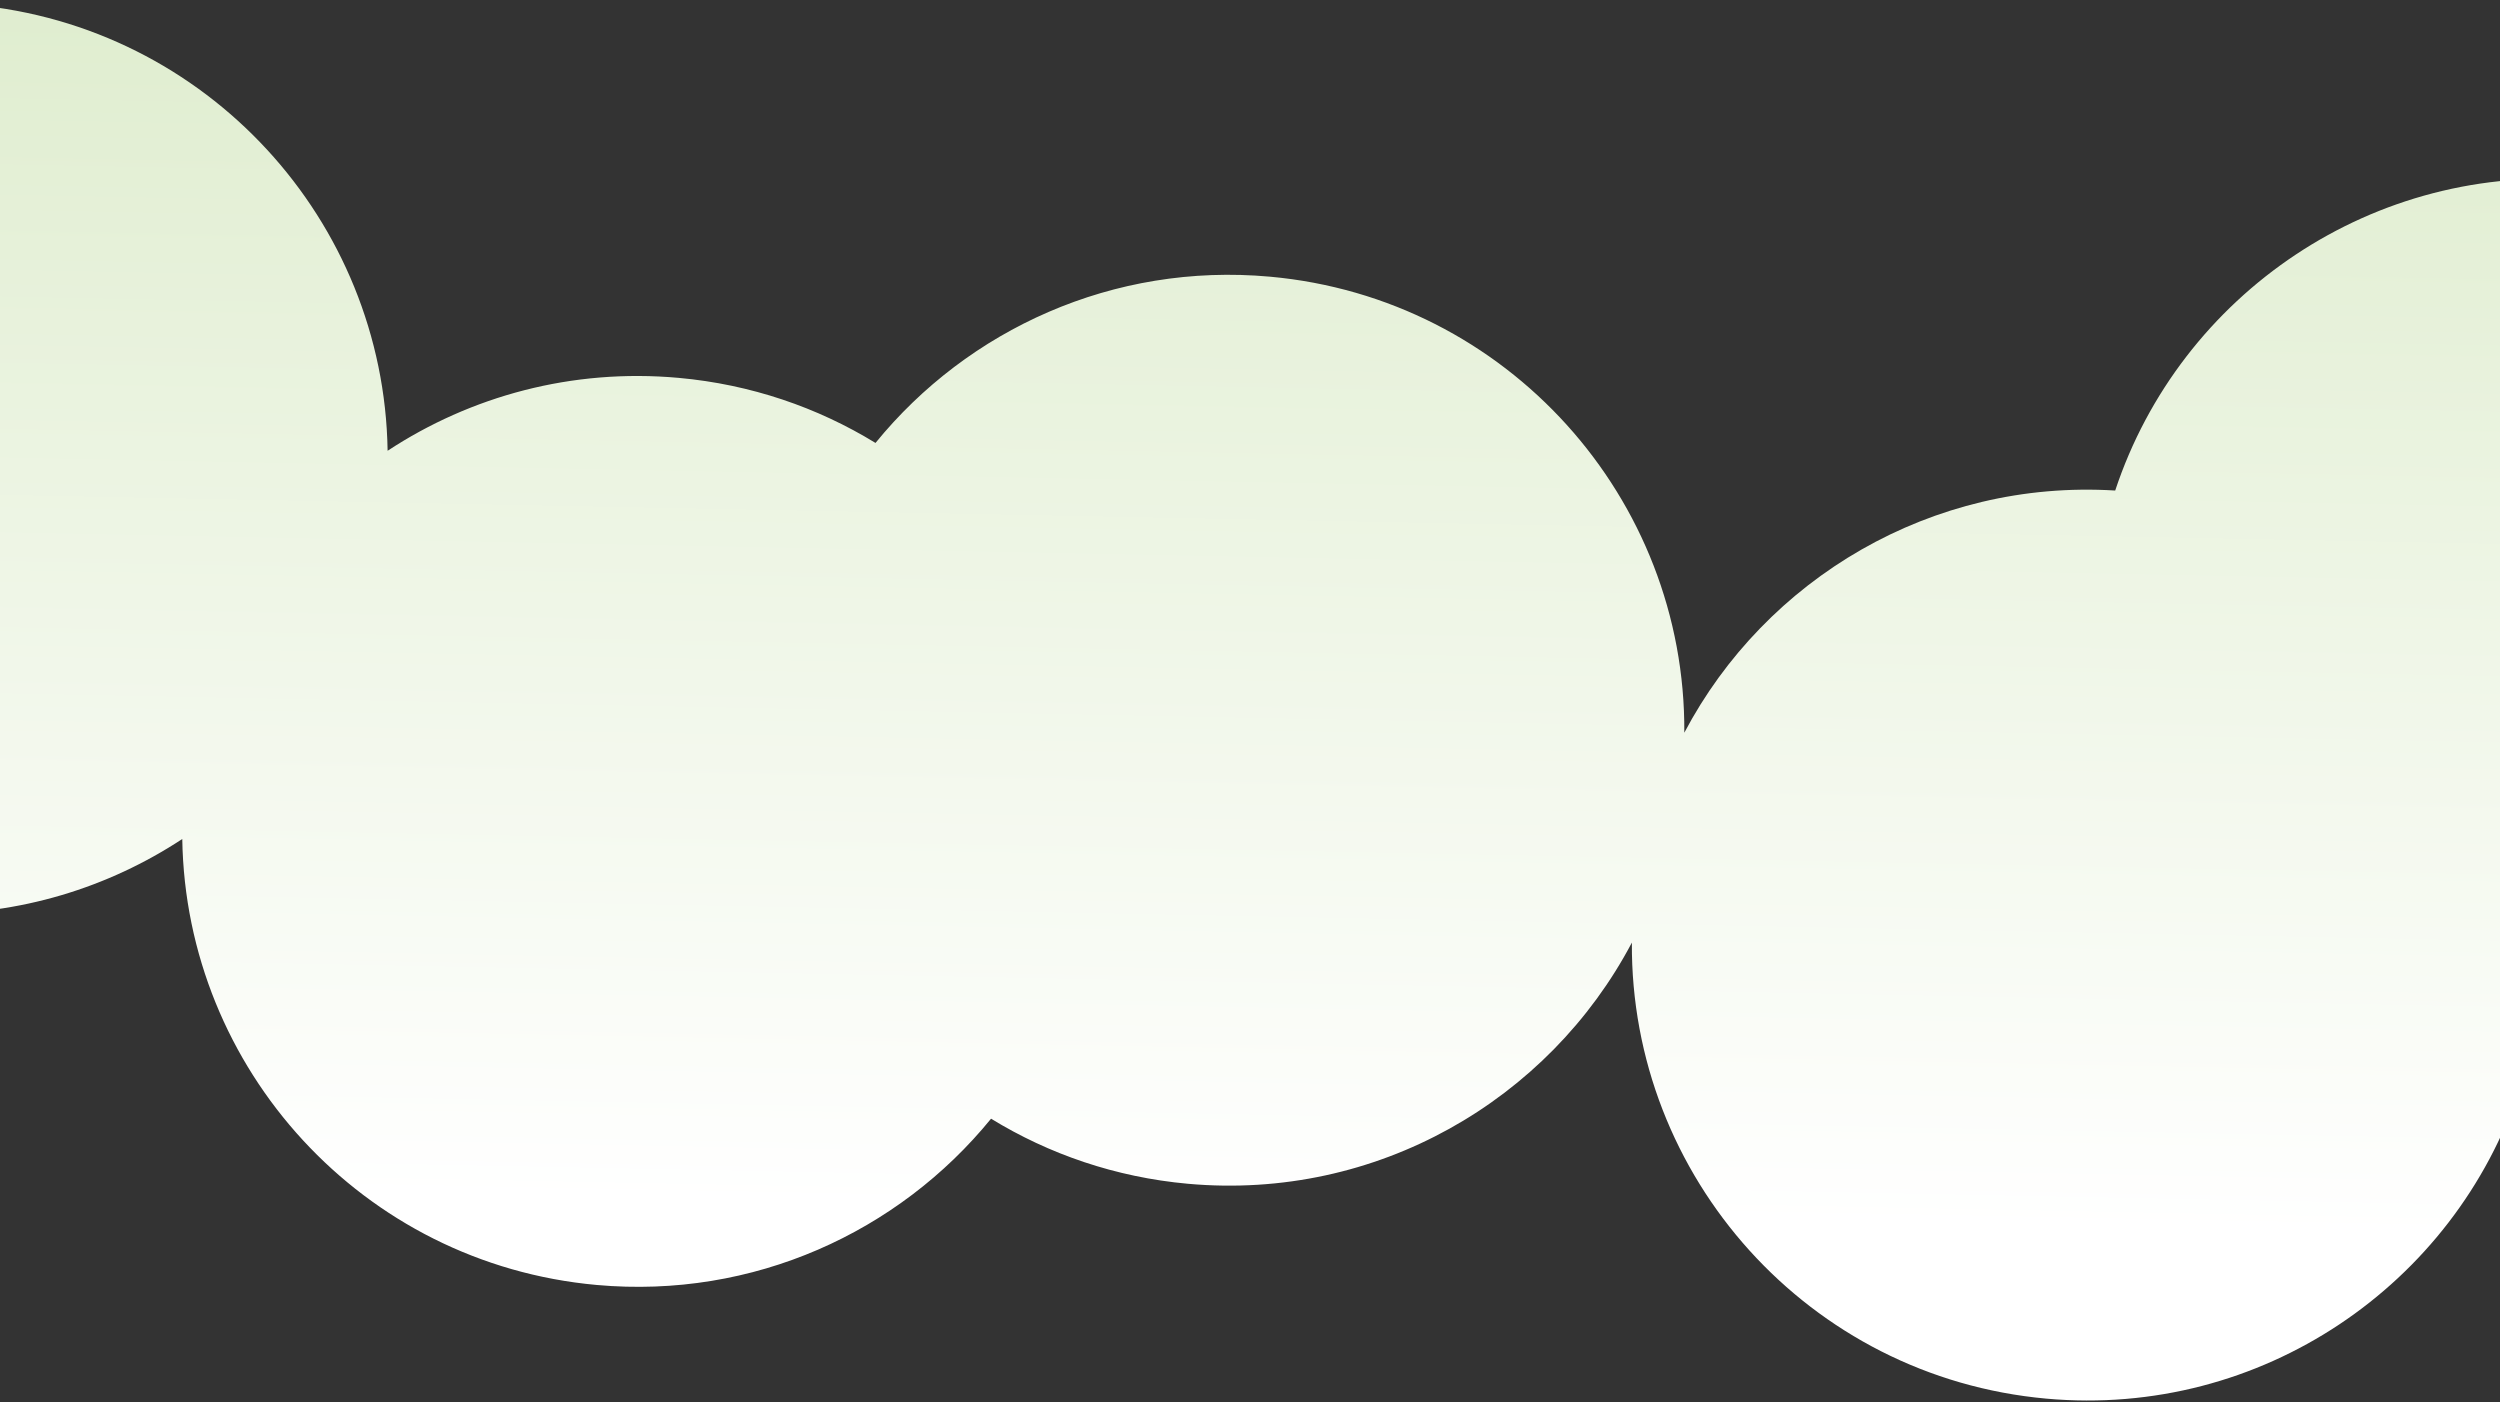 <svg width="410" height="230" viewBox="0 0 410 230" fill="none" xmlns="http://www.w3.org/2000/svg">
<rect x="0" y="0" width="410" height="230" fill="#333333" stroke="none"/>
<path fill-rule="evenodd" clip-rule="evenodd" d="M-12.512 155.517C-12.341 153.617 -12.242 151.728 -12.213 149.851C3.203 150.094 17.747 145.585 29.893 137.595C30.475 175.305 59.449 207.262 97.851 210.734C123.548 213.057 147.381 202.073 162.534 183.465C172.027 189.287 182.973 193.067 194.816 194.138C225.753 196.934 253.986 180.445 267.628 154.585C267.375 193.01 296.632 225.854 335.593 229.376C370.824 232.561 402.549 210.733 413.211 178.539C430.358 179.601 446.583 174.758 459.834 165.722C471.934 183.907 491.868 196.648 515.316 198.767C556.396 202.481 592.708 172.189 596.422 131.109C600.135 90.029 569.843 53.717 528.763 50.004C510.825 48.382 493.797 53.244 479.994 62.657C467.893 44.472 447.96 31.731 424.512 29.612C389.28 26.427 357.555 48.255 346.893 80.448C316.802 78.585 289.554 94.904 276.228 120.164C276.481 81.74 247.224 48.896 208.263 45.374C182.566 43.051 158.733 54.035 143.58 72.642C134.087 66.82 123.141 63.041 111.298 61.97C93.808 60.389 77.182 64.972 63.568 73.927C62.987 36.218 34.013 4.26 -4.389 0.788C-45.469 -2.925 -81.781 27.366 -85.495 68.447C-85.666 70.346 -85.765 72.236 -85.794 74.113C-124.515 73.501 -157.733 102.875 -161.276 142.07C-164.99 183.15 -134.698 219.462 -93.618 223.175C-52.538 226.889 -16.226 196.597 -12.512 155.517Z" fill="url(#paint0_linear_2306_1105)"/>
<defs>
<linearGradient id="paint0_linear_2306_1105" x1="179.298" y1="198.552" x2="183.767" y2="-29.103" gradientUnits="userSpaceOnUse">
<stop stop-color="white"/>
<stop offset="1" stop-color="#DAEAC7"/>
</linearGradient>
</defs>
</svg>
